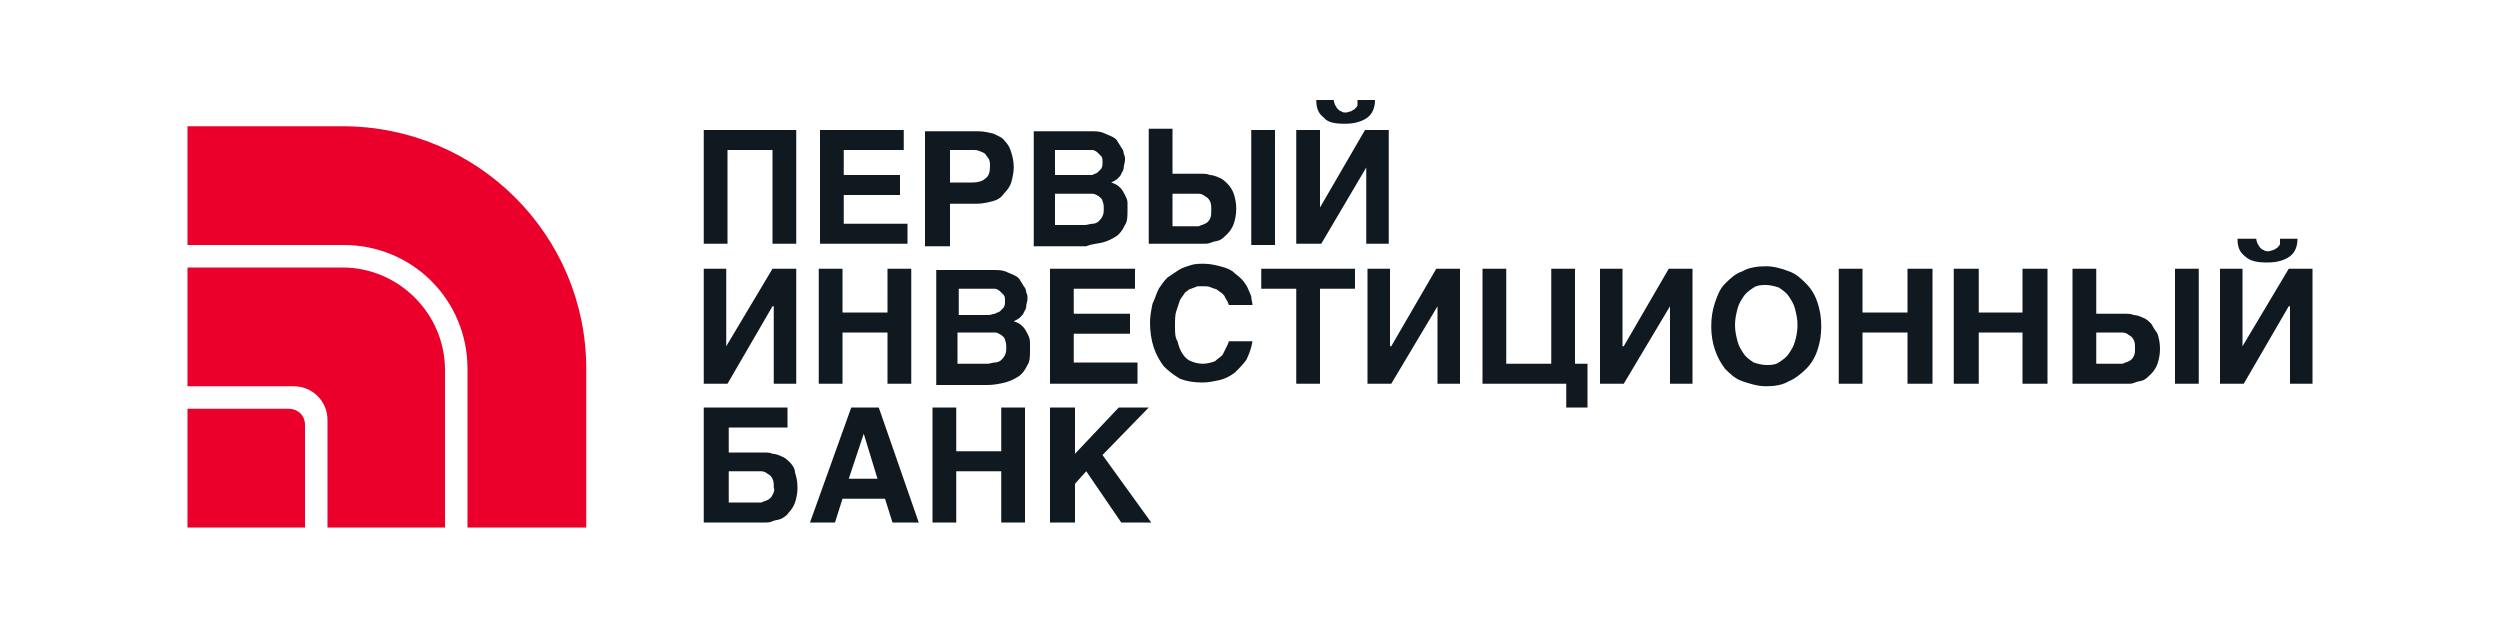 <?xml version="1.0" encoding="UTF-8"?> <svg xmlns="http://www.w3.org/2000/svg" viewBox="0 0 200 50"><path fill="#101820" d="M58.2 12h3.6v7.5h1.9v-9.1h-7.4v9.1h1.9zM72.6 17.9h-5.1v-2.3H72V14h-4.5v-2h4.8v-1.6h-6.7v9.1h7zM76 16.3h2.1c.5 0 .9-.1 1.3-.2s.7-.3.9-.6c.3-.3.5-.6.6-.9.1-.4.2-.8.2-1.2 0-.5-.1-.9-.2-1.2-.1-.4-.3-.7-.5-.9-.2-.3-.5-.4-.9-.6-.4-.1-.8-.2-1.3-.2H74v9.2h2v-3.4zm0-4.3h1.8c.2 0 .4 0 .6.1.2.1.3.1.4.2.1.1.2.3.3.4.1.2.1.4.1.6 0 .5-.1.8-.4 1-.2.2-.6.3-1 .3H76V12zM88.2 19.4c.4-.1.8-.3 1.1-.5.3-.2.5-.5.7-.9.2-.3.2-.7.2-1.2v-.6c0-.2-.1-.4-.2-.6-.1-.2-.2-.4-.4-.6-.2-.2-.4-.3-.7-.4.2-.1.4-.2.5-.3.1-.1.3-.3.3-.4.1-.2.2-.3.2-.5s.1-.4.1-.6c0-.2 0-.3-.1-.5 0-.2-.1-.4-.2-.5-.1-.2-.2-.3-.3-.5-.1-.2-.3-.3-.5-.4-.2-.1-.5-.2-.7-.3-.3-.1-.6-.1-1-.1h-4.5v9.2h4.2c.5-.2.9-.2 1.3-.3zM84.5 12h2.9c.1 0 .3.1.4.2l.3.3c.1.1.1.3.1.5s0 .3-.1.5l-.3.3c-.1.1-.3.1-.4.2h-3v-2zm0 3.5h2.9c.2 0 .3.1.5.2.1.1.3.2.3.4.1.2.1.4.1.6 0 .2 0 .4-.1.6-.1.2-.2.3-.3.4-.1.1-.3.2-.5.2s-.4.1-.6.1h-2.4v-2.5zM100.1 10.4h1.9v9.2h-1.9zM96.3 19.5c.2 0 .4 0 .6-.1.2-.1.5-.1.7-.2.2-.1.4-.3.6-.5.2-.2.4-.5.5-.8.1-.3.2-.7.2-1.2s-.1-.9-.2-1.2c-.1-.3-.3-.6-.5-.8-.2-.2-.4-.4-.7-.5-.2-.1-.5-.2-.7-.2-.2-.1-.5-.1-.7-.1h-2.3v-3.6h-1.9v9.2h4.4zM93.8 18v-2.5h2.1c.2 0 .4.1.5.2.2.1.3.2.4.4.1.2.1.4.1.7 0 .3 0 .5-.1.7-.1.2-.2.3-.4.4-.2.1-.3.1-.5.2h-2.1zM107.6 9.9c.8 0 1.4-.2 1.8-.5.4-.3.6-.8.6-1.4h-1.4v.4c0 .1-.1.2-.2.3-.1.1-.2.1-.3.2-.1 0-.3.1-.4.1-.2 0-.3 0-.4-.1-.1 0-.2-.1-.3-.2-.1-.1-.1-.2-.2-.3 0-.1-.1-.2-.1-.4h-1.4c0 .7.2 1.1.6 1.4.3.4.9.5 1.7.5zM111.1 19.5v-9.1h-1.9l-3.6 6.2v-6.2h-1.9v9.1h2l3.6-6.1v6.1zM61.8 24.5h.1v6.2h1.8v-9.2h-1.9l-3.7 6.2v-6.2h-1.8v9.2h1.9zM67.4 26.6H71v4.1h1.9v-9.2H71V25h-3.6v-3.5h-1.9v9.2h1.9zM82.2 26.7c-.1-.2-.2-.4-.4-.6-.2-.2-.4-.3-.7-.4.2-.1.4-.2.5-.3.1-.1.3-.3.3-.4.1-.2.2-.3.2-.5s.1-.4.1-.6c0-.2 0-.3-.1-.5 0-.2-.1-.4-.2-.5-.1-.2-.2-.3-.3-.5-.1-.2-.3-.3-.5-.4-.2-.1-.5-.2-.7-.3-.3-.1-.6-.1-1-.1h-4.5v9.2H79c.5 0 1-.1 1.4-.2.4-.1.8-.3 1.1-.5.3-.2.5-.5.7-.9.2-.3.2-.7.2-1.2v-.6c0-.3-.1-.5-.2-.7zm-5.5-3.6h2.9c.1 0 .3.1.4.2l.3.3c.1.1.1.3.1.5s0 .3-.1.5l-.3.3c-.1.1-.3.1-.4.2-.2 0-.3.1-.5.1h-2.4v-2.1zm3.7 5.3c-.1.2-.2.3-.3.4-.1.1-.3.2-.5.2s-.4.1-.6.1h-2.4v-2.5h3c.2 0 .3.1.5.2.1.1.3.2.3.4.1.2.1.4.1.6 0 .2 0 .4-.1.6zM90.8 23.1v-1.6H84v9.2h7V29h-5.1v-2.3h4.5v-1.6h-4.5v-2zM94.4 24c.1-.2.3-.4.4-.6.2-.1.3-.3.5-.3.2-.1.3-.1.5-.2h.4c.3 0 .5 0 .7.1.2.1.4.1.5.2.1.1.3.2.4.3.1.1.2.2.2.3.1.1.1.2.2.3 0 .1.1.2.1.3h1.9c0-.2-.1-.4-.1-.7-.1-.2-.2-.5-.3-.7-.1-.2-.3-.5-.5-.7-.2-.2-.5-.4-.7-.6-.3-.2-.6-.3-1-.4-.4-.1-.8-.2-1.3-.2-.3 0-.7 0-1 .1-.3.1-.7.2-1 .4l-.9.6c-.3.3-.5.6-.7.9-.2.4-.3.8-.5 1.2-.1.5-.2 1-.2 1.5 0 .7.1 1.4.3 2 .2.6.5 1.1.8 1.5.4.4.8.7 1.3 1 .5.2 1.1.3 1.8.3.5 0 .9-.1 1.4-.2.4-.1.8-.3 1.2-.6.3-.3.6-.6.9-1 .2-.4.4-.9.5-1.5h-1.9c0 .1-.1.3-.2.5l-.3.6c-.2.2-.4.3-.6.5-.3.1-.6.2-1 .2-.3 0-.7-.1-.9-.2-.3-.1-.5-.3-.7-.6-.2-.3-.3-.6-.4-1-.2-.3-.2-.7-.2-1.2s0-.9.1-1.2l.3-.9zM100.9 23.1h2.8v7.6h1.9v-7.6h2.8v-1.6h-7.5zM111.3 27.7h-.1v-6.2h-1.8v9.2h1.9l3.7-6.2v6.2h1.8v-9.2h-1.9zM126 21.5h-1.9v7.6h-3.6v-7.6h-1.9v9.2h6.7v1.9h1.7v-3.5h-1zM129.9 27.7h-.1v-6.2H128v9.2h1.9l3.7-6.2v6.2h1.8v-9.2h-1.9zM144.5 22.7c-.4-.4-.8-.8-1.4-1-.5-.2-1.2-.4-1.8-.4-.7 0-1.4.1-1.9.4-.6.2-1 .6-1.4 1-.4.4-.6.9-.8 1.5-.2.6-.3 1.2-.3 1.9s.1 1.3.3 1.9c.2.6.5 1.1.8 1.5.4.4.8.8 1.4 1 .6.2 1.2.4 1.9.4s1.3-.1 1.8-.4c.5-.2 1-.6 1.4-1 .4-.4.7-.9.9-1.5.2-.6.3-1.2.3-1.9s-.1-1.3-.3-1.9c-.2-.6-.5-1.1-.9-1.5zm-.9 4.6c-.1.4-.3.7-.5 1-.2.3-.5.5-.8.7-.3.2-.7.2-1 .2s-.7-.1-1-.2c-.3-.2-.6-.4-.8-.7-.2-.3-.4-.6-.5-1-.1-.4-.2-.8-.2-1.3s.1-.9.2-1.3.3-.7.5-1c.2-.3.5-.5.8-.7.3-.2.7-.2 1-.2s.7.1 1 .2c.3.2.6.4.8.7.2.3.4.6.5 1 .1.4.2.8.2 1.3s-.1 1-.2 1.3zM152.6 25H149v-3.5h-1.9v9.2h1.9v-4.1h3.6v4.1h2v-9.2h-2zM161.8 25h-3.5v-3.5h-2v9.2h2v-4.1h3.5v4.1h2v-9.2h-2zM172.1 25.9c-.2-.2-.4-.4-.7-.5-.2-.1-.5-.2-.7-.2-.2-.1-.5-.1-.7-.1h-2.3v-3.6h-1.9v9.2h4.4c.2 0 .4 0 .6-.1.2-.1.5-.1.7-.2.2-.1.4-.3.6-.5.2-.2.4-.5.5-.8s.2-.7.2-1.2-.1-.9-.2-1.2c-.2-.3-.4-.6-.5-.8zm-1.4 2.6c-.1.2-.2.3-.4.4-.2.1-.3.1-.5.2h-2.1v-2.5h2.1c.2 0 .4.1.5.2.2.1.3.2.4.4.1.2.1.4.1.7 0 .2 0 .4-.1.6zM174 21.5h1.9v9.2H174zM183.1 21.5l-3.7 6.2v-6.2h-1.8v9.2h1.9l3.6-6.2h.1v6.2h1.8v-9.2zM181.4 21c.8 0 1.4-.2 1.8-.5.4-.3.6-.8.6-1.4h-1.4v.4c0 .1-.1.2-.2.3-.1.1-.2.1-.3.2-.1 0-.3.1-.4.1-.2 0-.3 0-.4-.1-.1 0-.2-.1-.3-.2-.1-.1-.1-.2-.2-.3 0-.1-.1-.2-.1-.4H179c0 .7.2 1.1.6 1.4.4.4 1 .5 1.8.5zM63.2 37c-.2-.2-.4-.4-.7-.5-.2-.1-.5-.2-.7-.2-.2-.1-.5-.1-.7-.1h-2.8v-2H63v-1.6h-6.7v9.2h4.9c.2 0 .4 0 .6-.1.2-.1.5-.1.7-.2.2-.1.5-.3.6-.5.2-.2.4-.5.5-.8.1-.3.2-.7.2-1.2s-.1-.9-.2-1.2c0-.3-.2-.6-.4-.8zm-1.4 2.6c-.1.2-.2.3-.4.4-.2.1-.3.1-.5.2h-2.6v-2.5h2.6c.2 0 .4.1.5.2.2.1.3.2.4.4.1.2.1.4.1.7.1.2 0 .4-.1.6zM68.1 32.6l-3.3 9.2h2l.6-1.9h3.4l.6 1.9h2.1l-3.2-9.2h-2.2zm-.2 5.7l1.2-3.6 1.1 3.6h-2.3zM80.1 36.1h-3.6v-3.5h-1.9v9.2h1.9v-4.1h3.6v4.1H82v-9.2h-1.9zM91.9 32.6h-2.4L86 36.3v-3.7h-2v9.2h2v-3.1l.9-1 2.8 4.1h2.4l-3.9-5.4z"></path><g fill="#ea002a"><path d="M23.1 32.7H15v9.5h9.4V34c0-.8-.6-1.3-1.3-1.3zM27.4 10.1H15v9.5h12.5c5.5 0 9.9 4.4 9.9 9.9v12.7h9.5V29.5c0-10.7-8.7-19.4-19.5-19.4z"></path><path d="M27.4 21.4H15v9.5h8.5c1.5 0 2.7 1.2 2.7 2.7v8.6h9.4V29.6c0-4.5-3.7-8.2-8.2-8.2z"></path></g></svg> 